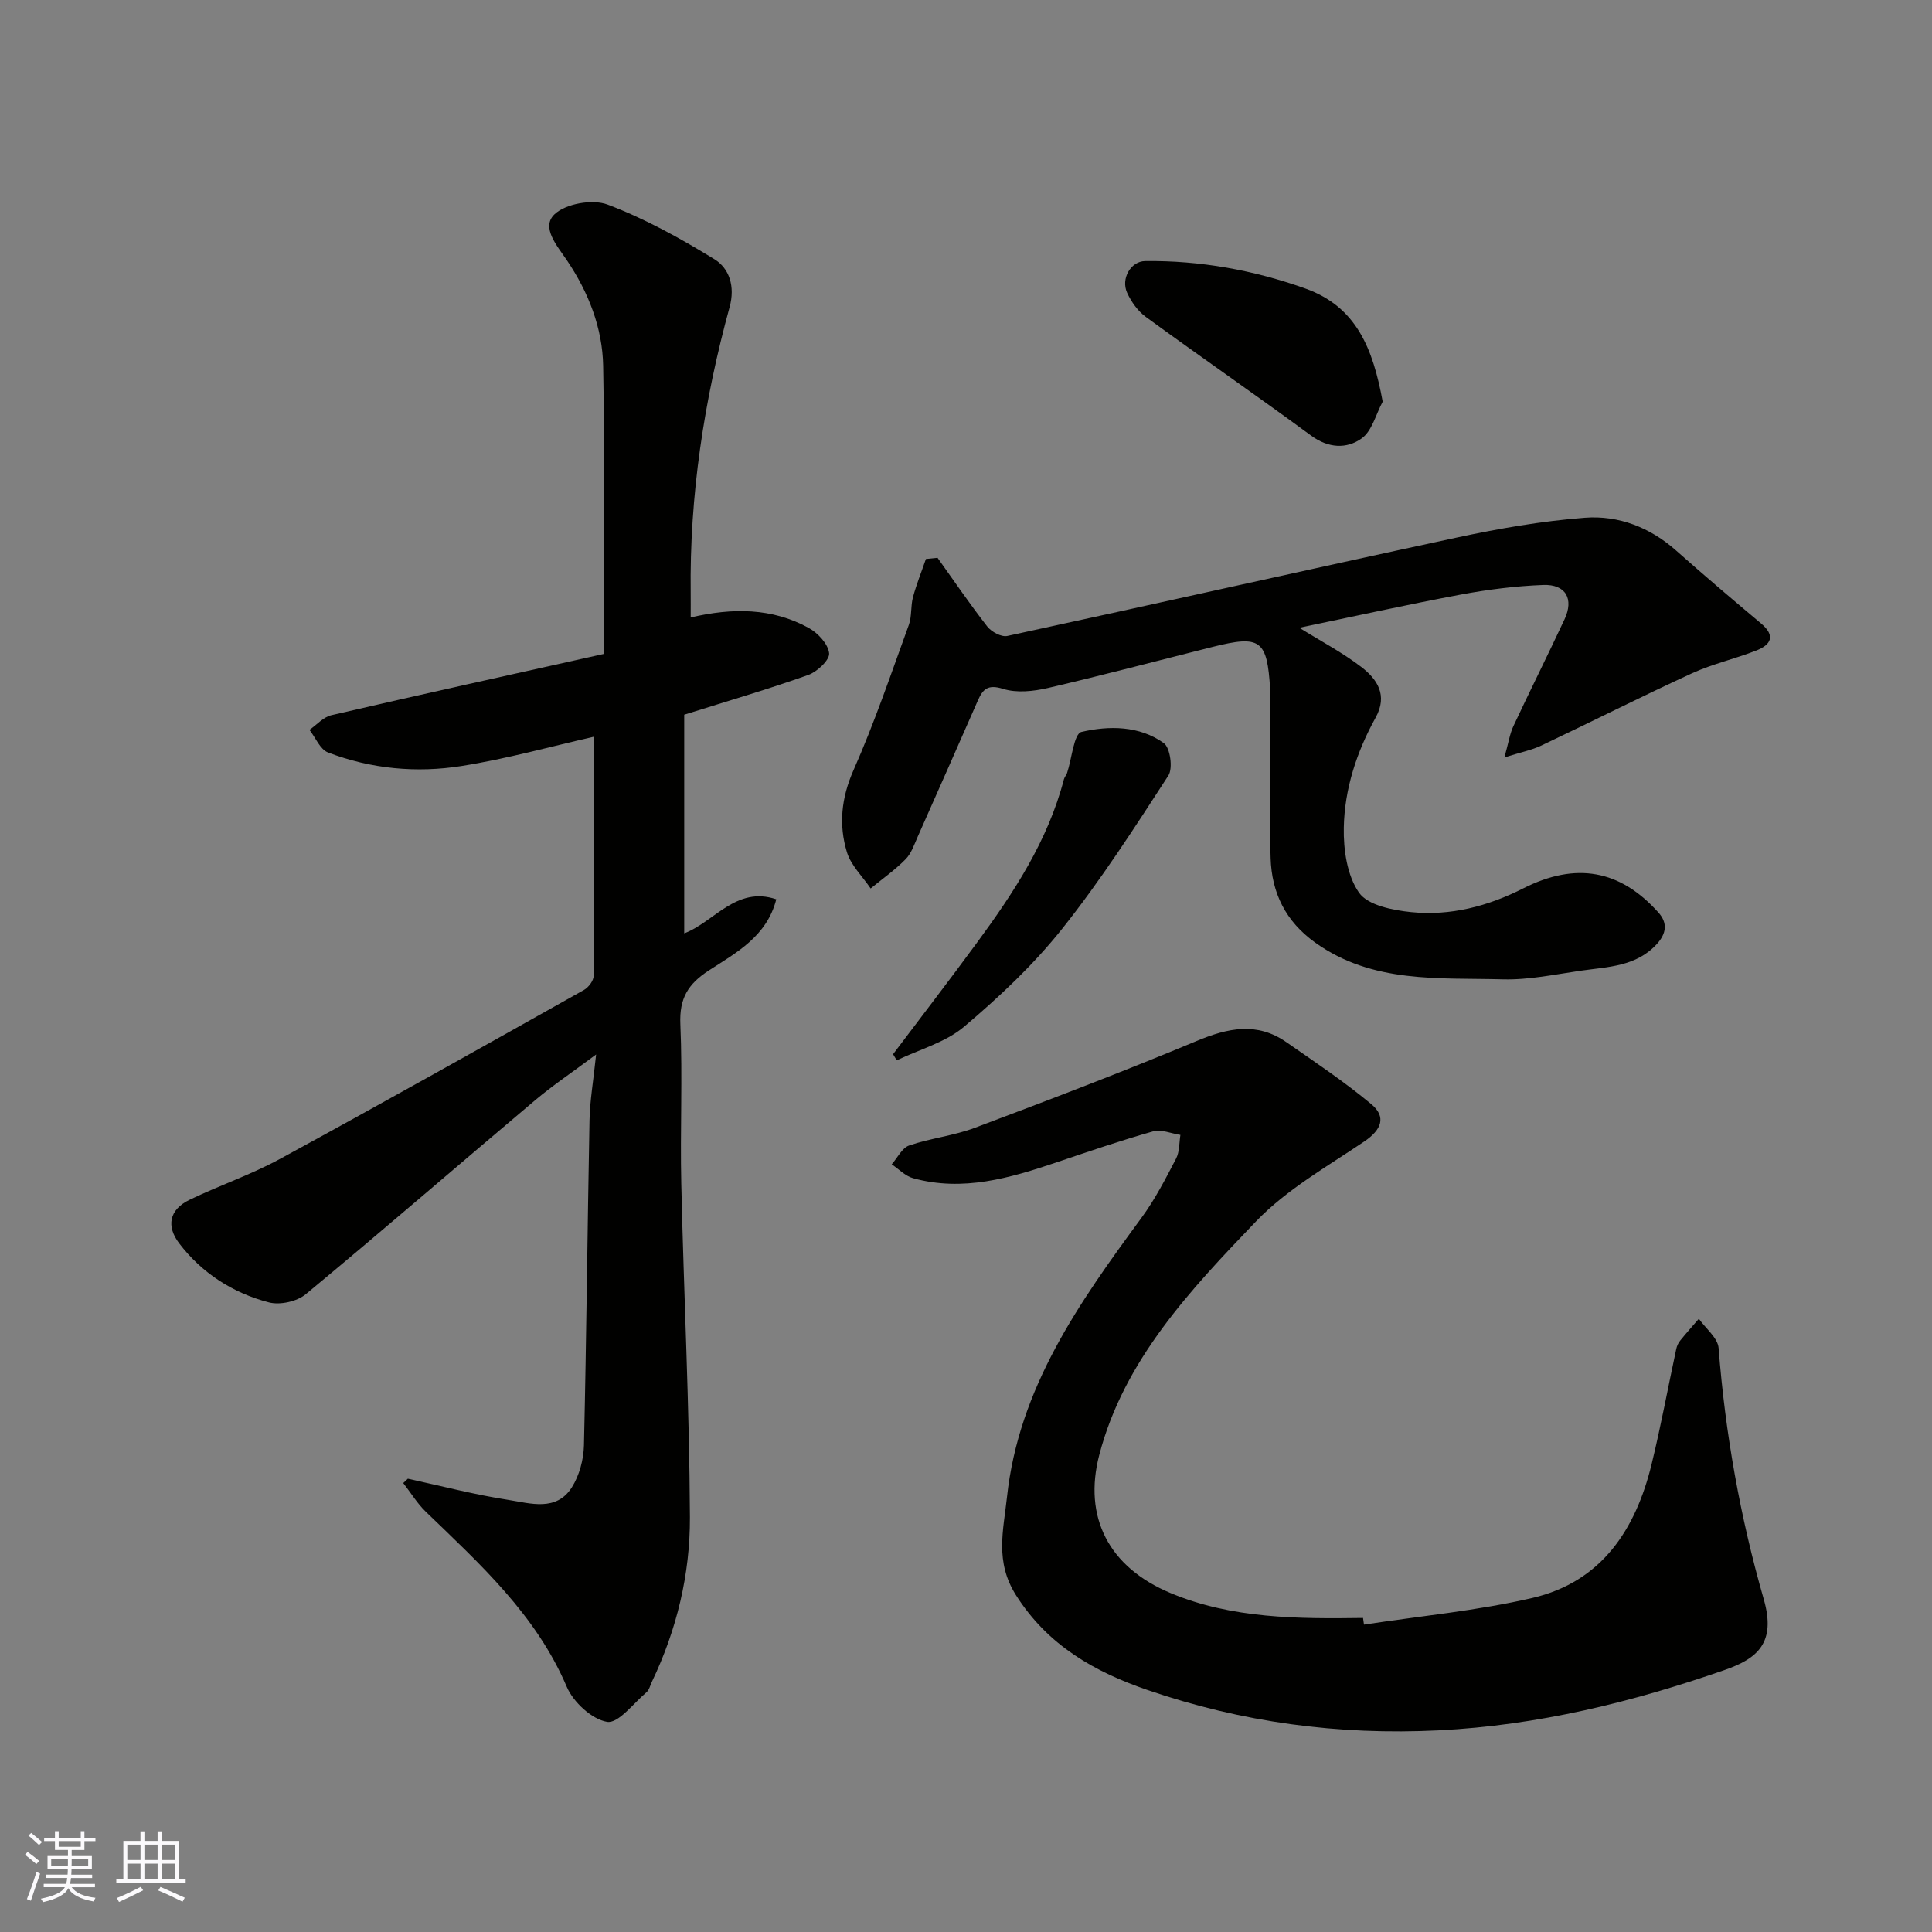 <svg enable-background="new 0 0 400 400" viewBox="0 0 400 400" xmlns="http://www.w3.org/2000/svg"><rect x="0" y="0" width="400" height="400" fill="#808080" stroke="none"/><g fill="#010100"><path d="m125 135.39c0-20.63.24-40.12-.12-59.6-.14-7.89-3.03-15.26-7.5-21.89-2-2.97-5.43-6.82-2.57-9.54 2.33-2.21 7.87-3.17 10.97-2.01 7.71 2.9 15.06 6.98 22.12 11.31 3.14 1.92 4.31 5.69 3.17 9.87-5.31 19.39-8.33 39.11-8.07 59.26.02 1.64 0 3.27 0 5.05 8.68-2.04 16.85-2 24.44 2.17 1.9 1.04 4.03 3.34 4.22 5.24.14 1.38-2.47 3.83-4.31 4.49-8.23 2.93-16.63 5.38-25.69 8.23v45.27c6.12-2.27 10.74-9.87 19.06-7.05-1.95 7.67-8.27 11.05-13.9 14.69-4.38 2.83-6.19 5.82-5.96 11.15.47 10.98-.06 21.99.19 32.99.52 23.04 1.69 46.06 1.79 69.1.05 11.78-2.72 23.31-7.88 34.09-.35.74-.55 1.67-1.12 2.16-2.69 2.28-5.82 6.5-8.15 6.12-3.16-.53-6.99-4.07-8.35-7.26-6.36-14.91-17.93-25.38-29.17-36.23-1.8-1.74-3.13-3.96-4.68-5.95.32-.3.63-.6.95-.9 6.93 1.5 13.82 3.31 20.82 4.39 4.53.7 9.92 2.48 13.14-2.61 1.55-2.46 2.43-5.74 2.5-8.67.52-22.43.72-44.86 1.15-67.29.08-4.06.79-8.11 1.37-13.65-4.96 3.7-8.99 6.4-12.68 9.51-15.84 13.35-31.49 26.92-47.44 40.13-1.82 1.51-5.33 2.28-7.61 1.69-7.46-1.93-13.9-6.07-18.59-12.23-2.66-3.49-2.15-6.95 2.18-9.03 6.17-2.97 12.71-5.19 18.71-8.46 21.08-11.47 42-23.23 62.93-34.98.94-.53 1.99-1.93 1.99-2.93.12-16.57.09-33.13.09-49.5-8.73 1.98-17.99 4.57-27.42 6.07-9.33 1.49-18.75.61-27.67-2.8-1.64-.63-2.58-3.08-3.84-4.68 1.5-1.04 2.87-2.64 4.52-3.03 18.69-4.33 37.43-8.46 56.41-12.69z"/><path d="m282.4 336.36c11.63-1.78 23.43-2.87 34.86-5.52 14.29-3.32 21.38-14.12 24.68-27.67 1.93-7.9 3.4-15.92 5.11-23.88.13-.62.43-1.26.83-1.75 1.24-1.54 2.56-3.01 3.85-4.5 1.42 2.02 3.93 3.96 4.09 6.08 1.37 17.67 4.47 35.01 9.35 52 2.58 8.97-1.27 12.26-8.09 14.63-19.15 6.66-38.65 11.47-59.2 12.5-20.81 1.03-40.79-1.66-60.29-8.35-10.92-3.75-20.63-9.19-27.25-19.65-4.39-6.94-2.6-13.38-1.86-20.26 2.42-22.62 14.95-40.3 27.86-57.87 2.79-3.79 4.97-8.05 7.15-12.24.74-1.41.63-3.26.9-4.91-1.89-.28-3.96-1.21-5.63-.74-6.73 1.9-13.35 4.17-19.98 6.41-9.69 3.27-19.43 6.14-29.74 3.29-1.62-.45-2.96-1.89-4.42-2.87 1.19-1.34 2.13-3.39 3.61-3.9 4.44-1.52 9.25-2.02 13.63-3.67 15.37-5.78 30.73-11.63 45.88-17.96 6.49-2.71 12.5-4 18.59.24 5.96 4.14 12.01 8.19 17.58 12.83 3.2 2.66 2.09 5.34-1.45 7.73-7.71 5.21-16.08 9.94-22.42 16.55-13.56 14.14-27.34 28.72-32.45 48.35-3.34 12.83 1.91 23.25 14.82 28.62 12.66 5.28 26.28 5.32 39.79 5.13.06.47.13.93.2 1.38z"/><path d="m194.11 115.49c3.4 4.76 6.7 9.61 10.3 14.23.86 1.1 2.92 2.21 4.13 1.95 31.02-6.7 61.97-13.7 93-20.36 8.77-1.88 17.68-3.44 26.61-4.12 6.95-.52 13.45 1.98 18.87 6.79 5.78 5.13 11.67 10.13 17.59 15.1 3.06 2.57 2.05 4.41-.98 5.6-4.38 1.72-9.04 2.76-13.3 4.71-10.49 4.81-20.79 10.03-31.22 14.97-1.98.94-4.19 1.37-7.64 2.46.85-3.03 1.11-4.88 1.87-6.5 3.46-7.4 7.13-14.7 10.58-22.1 1.98-4.23.25-7.29-4.42-7.11-5.71.22-11.45.94-17.07 1.99-11.25 2.11-22.43 4.59-33.42 6.87 4.4 2.74 8.86 5.08 12.81 8.1 3.32 2.54 5.56 5.87 2.98 10.52-3.91 7.07-6.43 14.75-6.58 22.77-.09 4.55.68 9.93 3.15 13.46 1.84 2.62 6.98 3.63 10.78 4.02 8.13.83 15.89-1.2 23.22-4.91 10.91-5.52 20.07-3.85 27.99 5 1.97 2.2 1.61 4.38-.3 6.49-4.26 4.71-10.17 4.75-15.77 5.55-5.35.77-10.75 1.93-16.1 1.79-13.32-.36-26.98.9-38.87-7.59-6.19-4.42-9.02-10.35-9.25-17.47-.34-10.65-.09-21.32-.09-31.98 0-1 .05-2-.01-3-.61-10.27-1.97-11.28-11.94-8.78-11.35 2.85-22.66 5.85-34.06 8.5-2.99.69-6.48 1.07-9.3.18-3.16-1-4.19.07-5.23 2.45-4.13 9.4-8.27 18.79-12.44 28.17-.72 1.62-1.32 3.46-2.51 4.66-2.2 2.23-4.8 4.06-7.23 6.05-1.68-2.49-4.07-4.76-4.91-7.5-1.74-5.7-1.17-11.27 1.37-17.02 4.33-9.79 7.78-19.97 11.44-30.04.65-1.79.36-3.91.87-5.78.72-2.67 1.77-5.26 2.67-7.88.82-.08 1.62-.16 2.41-.24z"/><path d="m286.27 83.16c-1.41 2.61-2.2 6.08-4.37 7.62-3.09 2.2-6.88 2.04-10.47-.61-11.3-8.31-22.85-16.28-34.19-24.55-1.65-1.2-3.02-3.12-3.88-5-1.33-2.92.74-6.53 3.73-6.57 11.38-.14 22.46 1.87 33.16 5.68 10.61 3.79 14 12.45 16.02 23.43z"/><path d="m184.9 218.26c5.78-7.66 11.63-15.27 17.31-23 7.66-10.42 14.74-21.17 18.06-33.91.12-.47.5-.86.66-1.32.98-2.96 1.41-8.12 2.97-8.49 5.7-1.33 11.99-1.31 17.05 2.31 1.33.95 1.92 5.22.95 6.72-7.01 10.81-14.01 21.7-22.02 31.76-5.92 7.43-13 14.09-20.28 20.24-3.85 3.26-9.25 4.7-13.94 6.96-.25-.43-.5-.85-.76-1.27z"/></g><path d="m5.17 384 .55-.58c.85.61 1.65 1.24 2.4 1.87l-.59.64c-.83-.73-1.62-1.37-2.36-1.93m1.22 9.53-.82-.34c.71-1.76 1.37-3.64 1.98-5.63.24.13.5.25.76.36-.6 1.67-1.24 3.54-1.92 5.61m-.5-13.5.57-.54c.56.44 1.31 1.06 2.26 1.87l-.64.64c-.68-.66-1.41-1.32-2.19-1.97m3.25.46h2.24v-1.36h.77v1.36h4.57v-1.36h.76v1.36h2.28v.69h-2.28v1.84h-2.64v1.26h4.18v2.64h-4.21c0 .45-.02.86-.05 1.21h4.32v.69h-4.38c-.04.34-.1.75-.19 1.22h5.15v.69h-4.82c.87 1.19 2.51 1.92 4.93 2.19-.17.31-.3.57-.37.76-2.77-.49-4.52-1.41-5.26-2.76-.56 1.26-2.3 2.23-5.24 2.9-.12-.24-.26-.48-.43-.72 2.73-.55 4.38-1.34 4.96-2.38h-4.38v-.69h4.65c.1-.38.17-.79.21-1.22h-4.32v-.69h4.4c.03-.34.05-.75.05-1.21h-4.2v-2.64h4.23v-1.26h-2.69v-1.84h-2.24zm1.46 4.46v1.29h3.45c.01-.4.02-.57.01-.53v-.32-.45h-3.46zm1.55-2.59h4.57v-1.19h-4.57zm6.11 2.59h-3.42v.77c-.01.19-.01.37-.02.53h3.44z" fill="#fbfafc"/><path d="m32.63 379.16h.82v1.98h3.54v7.89h1.45v.78h-14.36v-.78h1.46v-7.89h3.54v-1.98h.82v1.98h2.73zm-3.49 11.48.5.73c-1.61.82-3.28 1.63-5 2.41-.13-.27-.28-.55-.44-.82 1.75-.72 3.4-1.49 4.94-2.32m-2.78-5.55h2.73v-3.18h-2.73zm0 3.95h2.73v-3.2h-2.73zm3.54-3.95h2.73v-3.18h-2.73zm0 3.95h2.73v-3.2h-2.73zm7.89 4.68c-1.84-.92-3.51-1.7-5.02-2.32l.45-.73c1.89.8 3.57 1.55 5.04 2.23zm-1.62-11.81h-2.73v3.18h2.73zm-2.73 7.13h2.73v-3.2h-2.73z" fill="#fbfafc"/></svg>